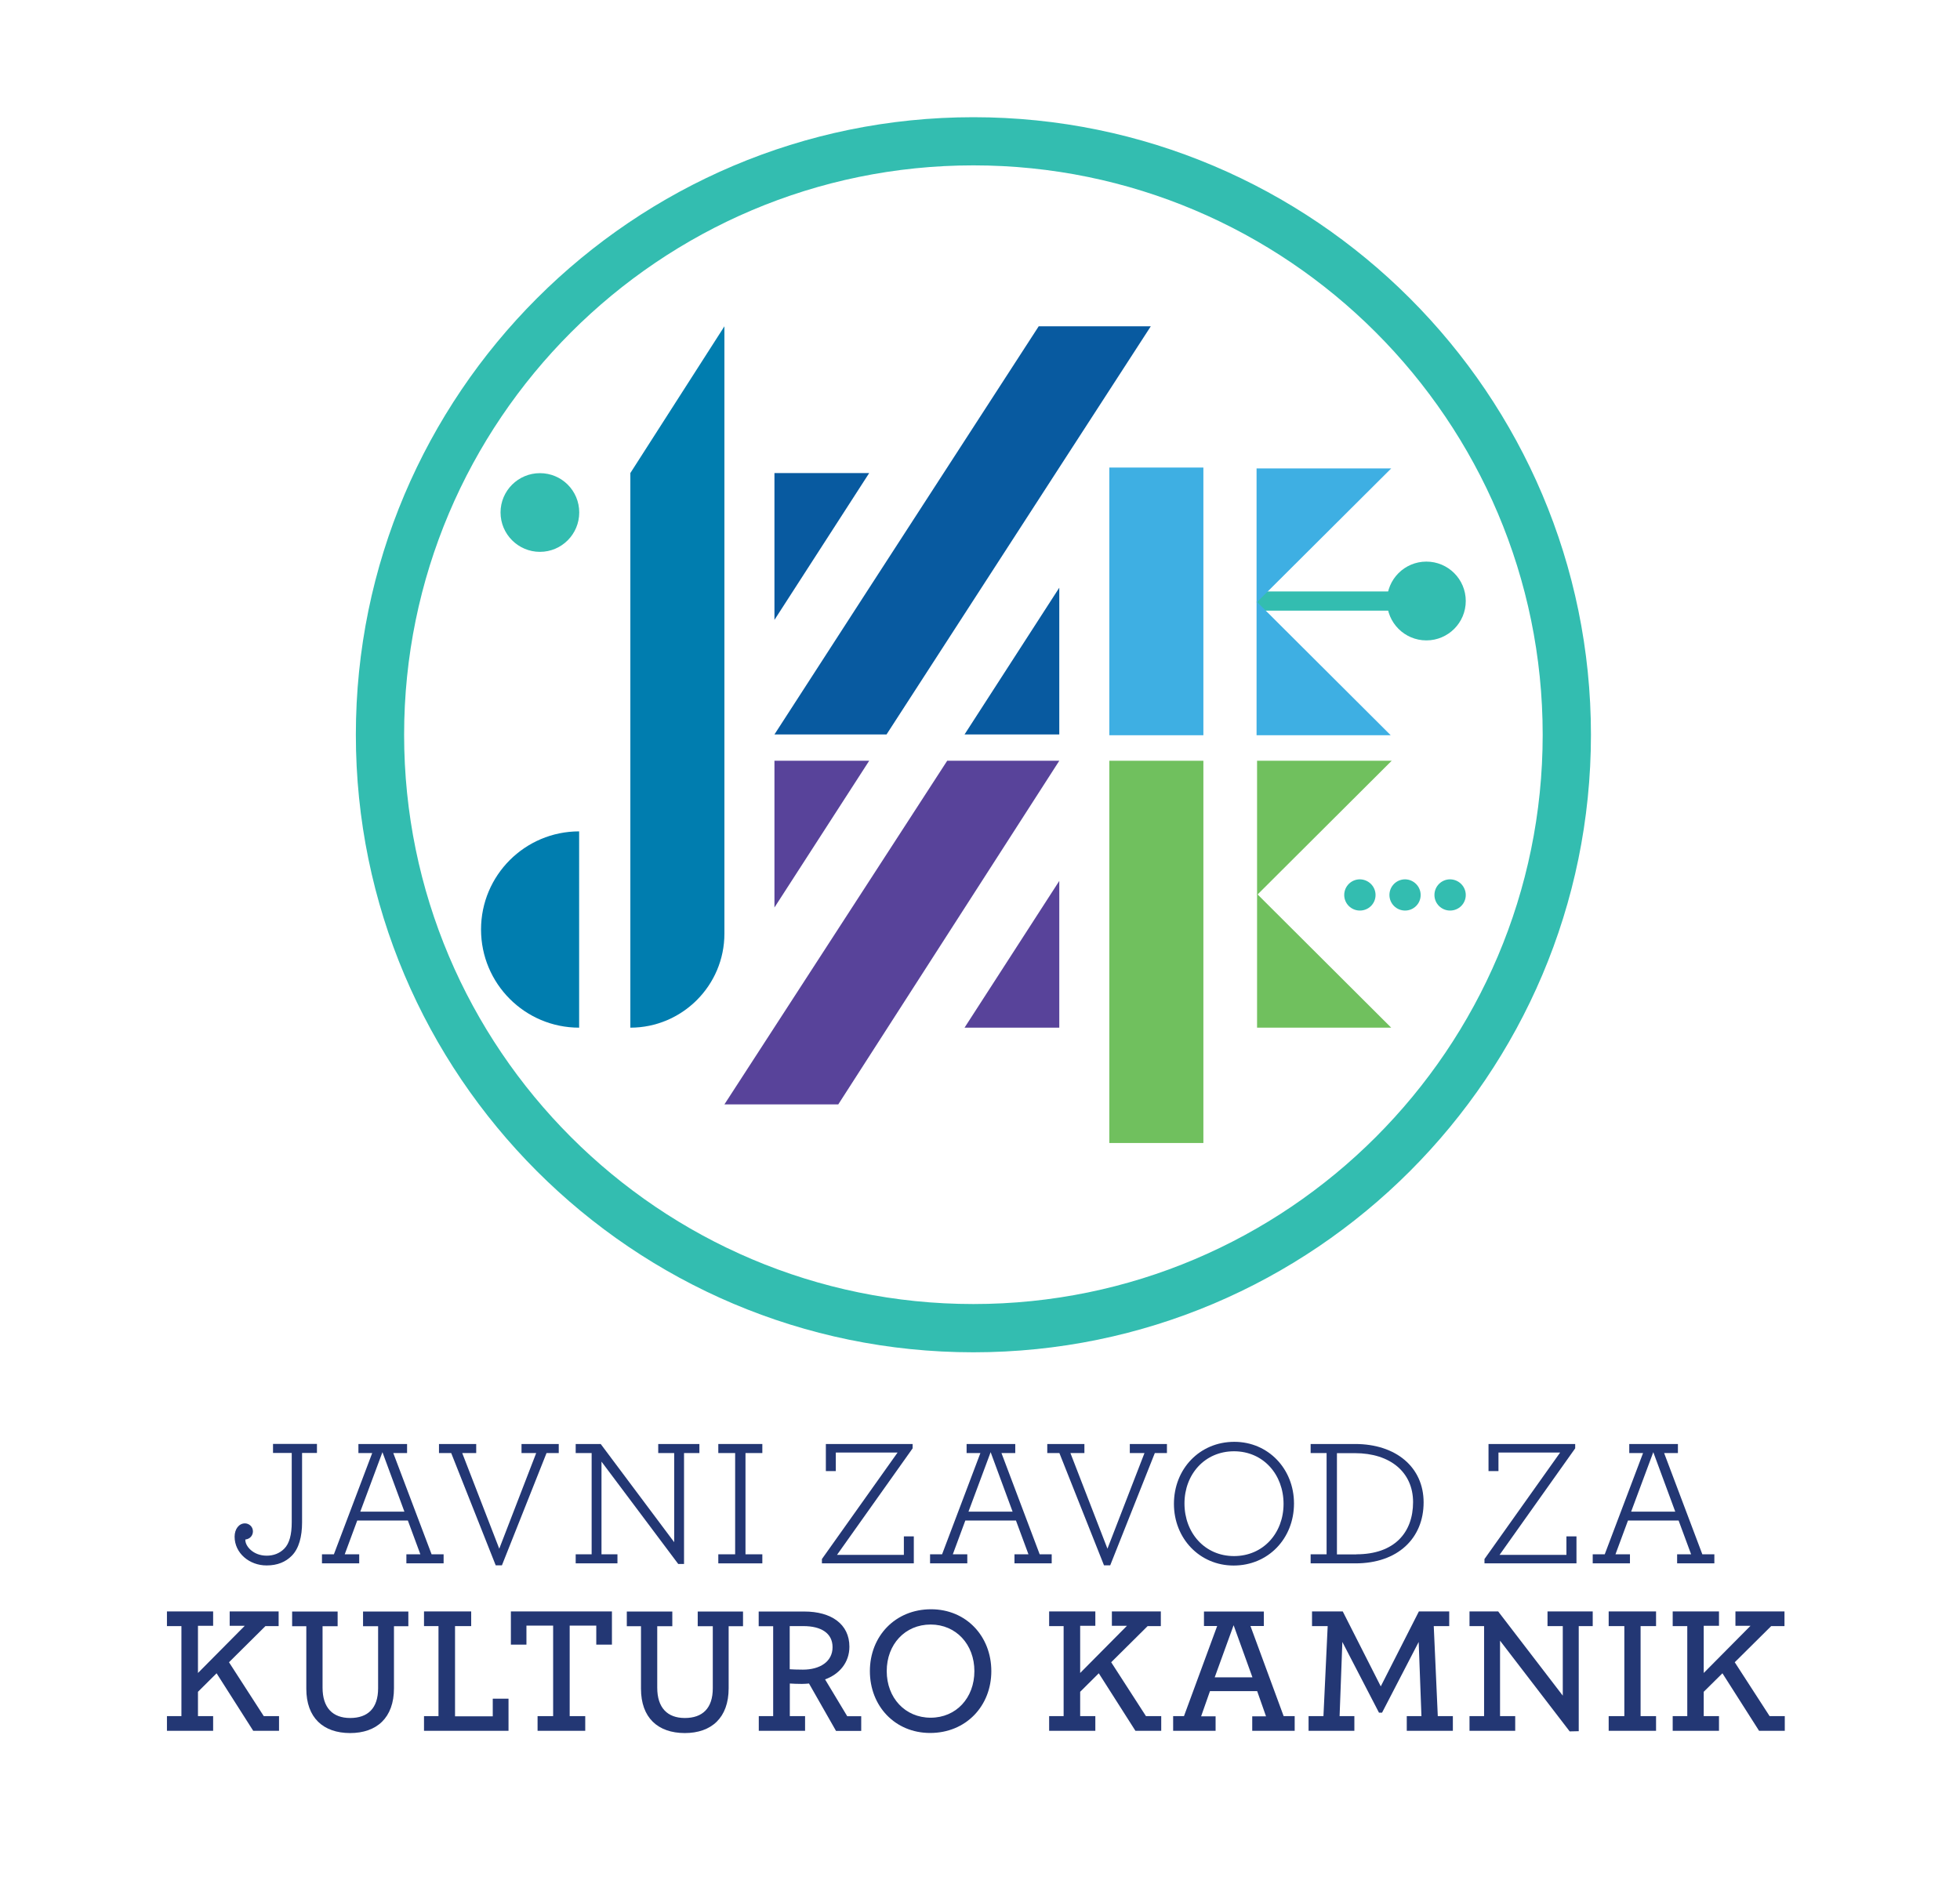 <?xml version="1.0" encoding="utf-8"?>
<!-- Generator: Adobe Illustrator 26.2.1, SVG Export Plug-In . SVG Version: 6.00 Build 0)  -->
<svg version="1.1" id="Layer_1" xmlns="http://www.w3.org/2000/svg" xmlns:xlink="http://www.w3.org/1999/xlink" x="0px" y="0px"
	 viewBox="0 0 199 192" style="enable-background:new 0 0 199 192;" xml:space="preserve">
<style type="text/css">
	.st0{fill:#33BDB0;}
	.st1{fill:#3EAFE3;}
	.st2{fill:#085AA0;}
	.st3{fill:#58439A;}
	.st4{fill:#70C05E;}
	.st5{fill:#007DAF;}
	.st6{fill:#233774;}
</style>
<g>
	<path class="st0" d="M148.82,61.02c0,2.21-1.79,4-4,4s-4-1.79-4-4c0-2.21,1.79-4,4-4S148.82,58.81,148.82,61.02"/>
	<path class="st0" d="M139.66,90.87c0,0.88-0.71,1.58-1.59,1.58c-0.88,0-1.59-0.71-1.59-1.58c0-0.88,0.71-1.59,1.59-1.59
		C138.95,89.29,139.66,90,139.66,90.87"/>
	<path class="st0" d="M144.24,90.87c0,0.88-0.71,1.58-1.58,1.58c-0.88,0-1.59-0.71-1.59-1.58c0-0.88,0.71-1.59,1.59-1.59
		C143.53,89.29,144.24,90,144.24,90.87"/>
	<path class="st0" d="M148.82,90.87c0,0.88-0.71,1.58-1.59,1.58c-0.88,0-1.59-0.71-1.59-1.58c0-0.88,0.71-1.59,1.59-1.59
		C148.11,89.29,148.82,90,148.82,90.87"/>
	<path class="st0" d="M58.81,52.03c0,2.21-1.79,4-3.99,4s-4-1.79-4-4c0-2.2,1.79-3.99,4-3.99S58.81,49.82,58.81,52.03"/>
	<rect x="127.64" y="60.05" class="st0" width="17.19" height="1.95"/>
	<rect x="112.63" y="47.47" class="st1" width="9.55" height="27.18"/>
	<polygon class="st2" points="116.84,33.13 105.46,33.13 87.91,60.22 87.91,60.22 78.63,74.57 90.01,74.57 107.55,47.47 
		107.55,47.47 	"/>
	<polygon class="st2" points="107.55,74.57 107.55,59.67 97.93,74.57 	"/>
	<polygon class="st2" points="78.63,48.03 78.63,62.94 88.25,48.03 	"/>
	<polygon class="st3" points="107.55,104.34 107.55,89.44 97.93,104.34 	"/>
	<polygon class="st3" points="78.63,77.24 78.63,92.14 88.25,77.24 	"/>
	<polygon class="st3" points="96.17,77.24 73.55,112.13 85.11,112.13 107.55,77.24 	"/>
	<polygon class="st4" points="127.63,104.34 141.25,104.34 127.63,90.76 	"/>
	<polygon class="st4" points="127.63,77.24 127.63,90.87 141.3,77.24 	"/>
	<polygon class="st1" points="127.58,74.65 141.2,74.65 127.58,61.07 	"/>
	<polygon class="st1" points="127.58,47.56 127.58,61.18 141.25,47.56 	"/>
	<path class="st5" d="M64,104.34c5.25,0,9.55-4.27,9.55-9.55V33.13L64,48.03V104.34z"/>
	<rect x="112.63" y="77.24" class="st4" width="9.55" height="38.81"/>
	<path class="st5" d="M48.84,94.37c0,5.51,4.46,9.97,9.96,9.97V84.41C53.3,84.41,48.84,88.87,48.84,94.37"/>
	<path class="st0" d="M98.83,137.3c-34.57,0-62.7-28.13-62.7-62.7c0-34.57,28.13-62.7,62.7-62.7c34.57,0,62.7,28.13,62.7,62.7
		C161.53,109.17,133.41,137.3,98.83,137.3 M98.83,16.79c-31.87,0-57.8,25.93-57.8,57.81s25.93,57.8,57.8,57.8
		c31.87,0,57.8-25.93,57.8-57.8S130.71,16.79,98.83,16.79"/>
	<path class="st6" d="M23.82,156.02c0-0.77,0.44-1.35,1.05-1.35c0.39,0,0.81,0.31,0.81,0.81c0,0.4-0.27,0.77-0.77,0.83
		c-0.04,0.63,0.76,1.64,2.17,1.64c0.7,0,1.31-0.24,1.77-0.7c0.54-0.53,0.77-1.46,0.77-2.69v-7.04h-1.9v-0.92h4.46v0.92h-1.51v7.05
		c0,1.42-0.31,2.65-1.05,3.39c-0.62,0.63-1.46,0.98-2.54,0.98C25.31,158.95,23.82,157.68,23.82,156.02"/>
	<path class="st6" d="M32.68,157.81h1.22l3.89-10.28h-1.4v-0.92h4.94v0.92h-1.4l3.89,10.28h1.22v0.92h-3.78v-0.92h1.42l-1.27-3.43
		h-5.14l-1.27,3.43h1.47v0.92h-3.78V157.81z M41.06,153.48l-2.23-6.04l-2.25,6.04H41.06z"/>
	<polygon class="st6" points="45.81,147.53 44.57,147.53 44.57,146.61 48.35,146.61 48.35,147.53 46.93,147.53 50.69,157.24 
		54.44,147.53 52.95,147.53 52.95,146.61 56.73,146.61 56.73,147.53 55.49,147.53 50.96,158.93 50.33,158.93 	"/>
	<polygon class="st6" points="61.07,148.4 61.07,157.81 62.69,157.81 62.69,158.73 58.45,158.73 58.45,157.81 60.07,157.81 
		60.07,147.53 58.45,147.53 58.45,146.61 60.99,146.61 68.45,156.58 68.45,147.53 66.83,147.53 66.83,146.61 71.01,146.61 
		71.01,147.53 69.45,147.53 69.45,158.79 68.86,158.79 	"/>
	<polygon class="st6" points="72.93,157.81 74.64,157.81 74.64,147.53 72.93,147.53 72.93,146.61 77.4,146.61 77.4,147.53 
		75.69,147.53 75.69,157.81 77.4,157.81 77.4,158.73 72.93,158.73 	"/>
	<polygon class="st6" points="83.45,158.29 91.13,147.48 84.86,147.48 84.86,149.36 83.85,149.36 83.85,146.61 92.66,146.61 
		92.66,147.05 84.98,157.87 91.77,157.87 91.77,155.99 92.78,155.99 92.78,158.73 83.45,158.73 	"/>
	<path class="st6" d="M94.43,157.81h1.22l3.89-10.28h-1.4v-0.92h4.94v0.92h-1.4l3.88,10.28h1.22v0.92H103v-0.92h1.42l-1.27-3.43
		h-5.14l-1.27,3.43h1.47v0.92h-3.78V157.81z M102.81,153.48l-2.23-6.04l-2.25,6.04H102.81z"/>
	<polygon class="st6" points="107.56,147.53 106.33,147.53 106.33,146.61 110.1,146.61 110.1,147.53 108.68,147.53 112.44,157.24 
		116.2,147.53 114.71,147.53 114.71,146.61 118.48,146.61 118.48,147.53 117.25,147.53 112.72,158.93 112.09,158.93 	"/>
	<path class="st6" d="M119.19,152.69c0-3.55,2.61-6.3,6.13-6.3c3.46,0,6.06,2.76,6.06,6.26c0,3.56-2.62,6.3-6.13,6.3
		C121.79,158.95,119.19,156.19,119.19,152.69 M130.32,152.69c0-2.98-2.06-5.34-5.03-5.34s-5.03,2.34-5.03,5.3
		c0,2.98,2.06,5.34,5.03,5.34S130.32,155.65,130.32,152.69"/>
	<path class="st6" d="M133.07,157.81h1.62v-10.28h-1.62v-0.92h4.51c4.16,0,6.96,2.36,6.96,5.93c0,3.63-2.61,6.19-6.92,6.19h-4.55
		V157.81z M137.71,157.81c3.85,0,5.76-2.19,5.76-5.3c0-3.02-2.3-4.97-5.91-4.97h-1.82v10.28H137.71z"/>
	<polygon class="st6" points="150.72,158.29 158.4,147.48 152.14,147.48 152.14,149.36 151.13,149.36 151.13,146.61 159.93,146.61 
		159.93,147.05 152.25,157.87 159.04,157.87 159.04,155.99 160.06,155.99 160.06,158.73 150.72,158.73 	"/>
	<path class="st6" d="M161.71,157.81h1.22l3.89-10.28h-1.4v-0.92h4.94v0.92h-1.4l3.88,10.28h1.22v0.92h-3.78v-0.92h1.42l-1.27-3.43
		h-5.14l-1.27,3.43h1.47v0.92h-3.78V157.81z M170.09,153.48l-2.23-6.04l-2.25,6.04H170.09z"/>
	<polygon class="st6" points="16.95,174.24 18.42,174.24 18.42,165.1 16.95,165.1 16.95,163.61 21.64,163.61 21.64,165.07 
		20.1,165.07 20.1,169.86 24.85,165.07 23.32,165.07 23.32,163.61 28.29,163.61 28.29,165.1 26.95,165.1 23.25,168.77 26.78,174.24 
		28.33,174.24 28.33,175.73 25.71,175.73 21.99,169.89 20.1,171.77 20.1,174.24 21.64,174.24 21.64,175.73 16.95,175.73 	"/>
	<path class="st6" d="M31.1,171.46v-6.35h-1.44v-1.49h4.62v1.49h-1.53v6.24c0,2.04,1.03,3.08,2.8,3.08c1.79,0,2.84-0.98,2.84-3.02
		v-6.3h-1.53v-1.49h4.6v1.49h-1.46v6.3c0,3-1.75,4.55-4.46,4.55C32.81,175.95,31.1,174.4,31.1,171.46"/>
	<polygon class="st6" points="43.05,174.24 44.52,174.24 44.52,165.1 43.05,165.1 43.05,163.61 47.84,163.61 47.84,165.1 
		46.2,165.1 46.2,174.26 50.03,174.26 50.03,172.47 51.63,172.47 51.63,175.73 43.05,175.73 	"/>
	<polygon class="st6" points="54.58,174.24 56.16,174.24 56.16,165.05 53.45,165.05 53.45,166.98 51.87,166.98 51.87,163.61 
		62.13,163.61 62.13,166.98 60.54,166.98 60.54,165.05 57.84,165.05 57.84,174.24 59.42,174.24 59.42,175.73 54.58,175.73 	"/>
	<path class="st6" d="M65.08,171.46v-6.35h-1.44v-1.49h4.62v1.49h-1.53v6.24c0,2.04,1.03,3.08,2.8,3.08c1.79,0,2.84-0.98,2.84-3.02
		v-6.3h-1.53v-1.49h4.6v1.49h-1.46v6.3c0,3-1.75,4.55-4.46,4.55C66.79,175.95,65.08,174.4,65.08,171.46"/>
	<path class="st6" d="M77.03,174.24h1.47v-9.13h-1.47v-1.49h4.64c2.72,0,4.57,1.27,4.57,3.57c0,1.62-1.03,2.8-2.47,3.32l2.25,3.74
		h1.42v1.49h-2.56l-2.74-4.81c-0.24,0.02-0.48,0.04-0.72,0.04c-0.44,0-0.92-0.02-1.23-0.04v3.31h1.55v1.49h-4.7V174.24z
		 M84.53,167.24c0-1.42-1.16-2.14-2.95-2.14h-1.4v4.38c0.31,0.02,0.74,0.04,1.34,0.04C83.26,169.52,84.53,168.7,84.53,167.24"/>
	<path class="st6" d="M88.32,169.67c0-3.55,2.58-6.28,6.21-6.28c3.57,0,6.12,2.74,6.12,6.28c0,3.55-2.58,6.28-6.21,6.28
		C90.86,175.95,88.32,173.21,88.32,169.67 M98.93,169.67c0-2.71-1.86-4.73-4.44-4.73c-2.6,0-4.46,2.01-4.46,4.73
		c0,2.71,1.86,4.73,4.46,4.73C97.07,174.4,98.93,172.4,98.93,169.67"/>
	<polygon class="st6" points="106.52,174.24 107.99,174.24 107.99,165.1 106.52,165.1 106.52,163.61 111.21,163.61 111.21,165.07 
		109.67,165.07 109.67,169.86 114.42,165.07 112.89,165.07 112.89,163.61 117.86,163.61 117.86,165.1 116.52,165.1 112.82,168.77 
		116.35,174.24 117.9,174.24 117.9,175.73 115.28,175.73 111.56,169.89 109.67,171.77 109.67,174.24 111.21,174.24 111.21,175.73 
		106.52,175.73 	"/>
	<path class="st6" d="M119.11,174.24h1.1l3.37-9.15h-1.34v-1.47h6.08v1.47h-1.36l3.37,9.15h1.12v1.49h-4.31v-1.47h1.4l-0.9-2.56
		h-4.79l-0.9,2.56h1.47v1.47h-4.31V174.24z M127.16,170.3l-1.91-5.29l-1.92,5.29H127.16z"/>
	<polygon class="st6" points="132.86,174.24 134.37,174.24 134.8,165.1 133.21,165.1 133.21,163.61 136.33,163.61 140.19,171.22 
		144.06,163.61 147.14,163.61 147.14,165.1 145.57,165.1 145.98,174.24 147.51,174.24 147.51,175.73 142.83,175.73 142.83,174.24 
		144.32,174.24 144.04,166.71 140.32,173.89 140.01,173.89 136.29,166.71 136.01,174.24 137.51,174.24 137.51,175.73 132.86,175.73 
			"/>
	<polygon class="st6" points="152.3,166.58 152.3,174.24 153.84,174.24 153.84,175.73 149.2,175.73 149.2,174.24 150.68,174.24 
		150.68,165.1 149.2,165.1 149.2,163.61 152.11,163.61 158.67,172.16 158.67,165.1 157.12,165.1 157.12,163.61 161.71,163.61 
		161.71,165.1 160.29,165.1 160.29,175.77 159.37,175.79 	"/>
	<polygon class="st6" points="163.33,174.24 164.92,174.24 164.92,165.1 163.33,165.1 163.33,163.61 168.14,163.61 168.14,165.1 
		166.57,165.1 166.57,174.24 168.14,174.24 168.14,175.73 163.33,175.73 	"/>
	<polygon class="st6" points="169.83,174.24 171.31,174.24 171.31,165.1 169.83,165.1 169.83,163.61 174.53,163.61 174.53,165.07 
		172.98,165.07 172.98,169.86 177.73,165.07 176.2,165.07 176.2,163.61 181.18,163.61 181.18,165.1 179.83,165.1 176.13,168.77 
		179.67,174.24 181.21,174.24 181.21,175.73 178.6,175.73 174.88,169.89 172.98,171.77 172.98,174.24 174.53,174.24 174.53,175.73 
		169.83,175.73 	"/>
</g>
</svg>
